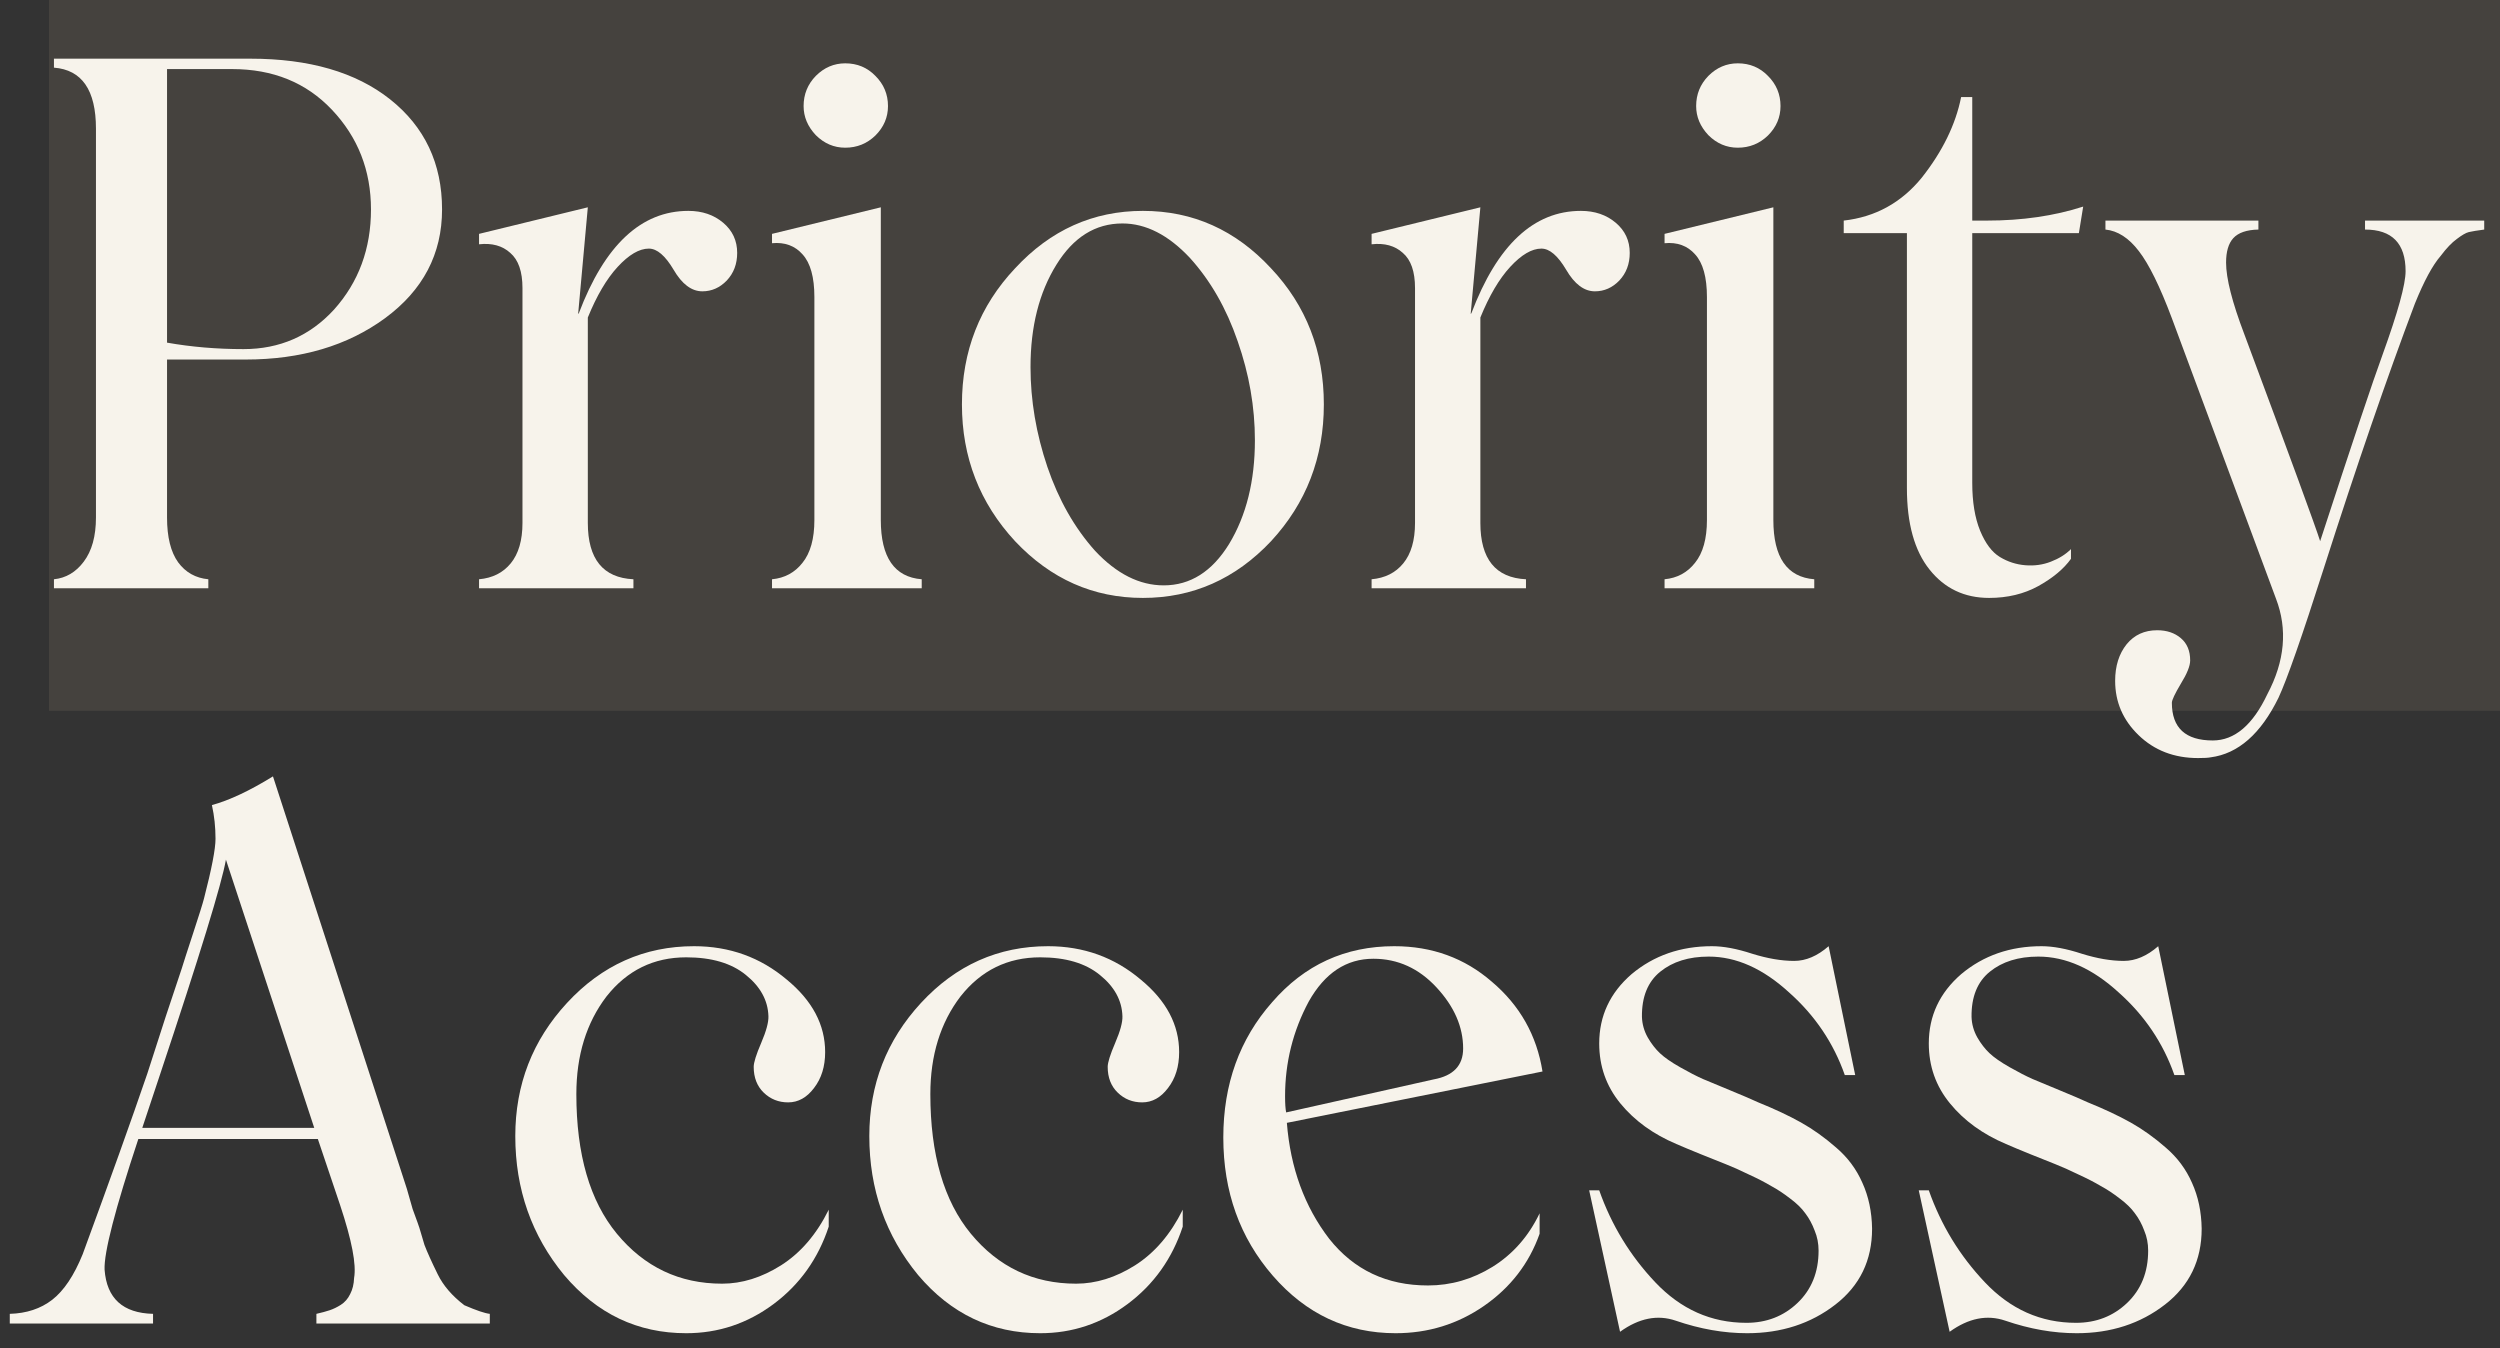 <?xml version="1.0" encoding="UTF-8"?> <svg xmlns="http://www.w3.org/2000/svg" width="102" height="55" viewBox="0 0 102 55" fill="none"><rect x="0" y="0" width="102" height="55" fill="#333333" stroke="none"/><path d="M2 0H102V29H2V0Z" fill="#A89279" fill-opacity="0.16"></path><path d="M84.731 54.395C83.783 54.395 82.811 54.225 81.815 53.883C81.073 53.629 80.316 53.78 79.545 54.337L78.285 48.565H78.695C79.193 49.981 79.955 51.231 80.981 52.315C82.025 53.419 83.266 53.971 84.701 53.971C85.522 53.971 86.215 53.702 86.781 53.165C87.357 52.618 87.645 51.905 87.645 51.026C87.645 50.733 87.592 50.46 87.484 50.206C87.387 49.942 87.26 49.708 87.103 49.503C86.957 49.298 86.752 49.098 86.488 48.902C86.225 48.697 85.966 48.526 85.712 48.39C85.468 48.243 85.165 48.087 84.804 47.921C84.442 47.745 84.125 47.603 83.852 47.496C83.578 47.389 83.236 47.252 82.826 47.086C82.416 46.92 82.089 46.783 81.845 46.676C80.897 46.275 80.136 45.724 79.56 45.02C78.983 44.317 78.695 43.502 78.695 42.574C78.695 41.451 79.135 40.509 80.014 39.747C80.922 38.985 82.016 38.605 83.295 38.605C83.764 38.605 84.311 38.707 84.936 38.912C85.561 39.107 86.132 39.205 86.649 39.205C87.128 39.205 87.597 39.005 88.056 38.605L89.14 43.863H88.715C88.256 42.555 87.499 41.432 86.444 40.494C85.38 39.518 84.286 39.029 83.163 39.029C82.353 39.029 81.693 39.234 81.186 39.645C80.678 40.055 80.429 40.67 80.439 41.49C80.448 41.783 80.526 42.062 80.673 42.325C80.819 42.579 80.985 42.794 81.171 42.97C81.356 43.145 81.63 43.336 81.991 43.541C82.353 43.746 82.665 43.907 82.929 44.024C83.192 44.132 83.568 44.288 84.057 44.493C84.555 44.698 84.931 44.859 85.185 44.977C85.858 45.25 86.439 45.523 86.928 45.797C87.416 46.07 87.894 46.412 88.363 46.822C88.832 47.223 89.189 47.701 89.433 48.258C89.686 48.815 89.818 49.44 89.828 50.133C89.828 51.422 89.33 52.452 88.334 53.224C87.328 54.005 86.127 54.395 84.731 54.395Z" fill="#F7F3EB"></path><path d="M71.283 54.395C70.336 54.395 69.364 54.225 68.368 53.883C67.626 53.629 66.869 53.78 66.098 54.337L64.838 48.565H65.248C65.746 49.981 66.508 51.231 67.533 52.315C68.578 53.419 69.818 53.971 71.254 53.971C72.074 53.971 72.768 53.702 73.334 53.165C73.91 52.618 74.198 51.905 74.198 51.026C74.198 50.733 74.144 50.46 74.037 50.206C73.939 49.942 73.812 49.708 73.656 49.503C73.51 49.298 73.305 49.098 73.041 48.902C72.777 48.697 72.519 48.526 72.265 48.39C72.02 48.243 71.718 48.087 71.356 47.921C70.995 47.745 70.678 47.603 70.404 47.496C70.131 47.389 69.789 47.252 69.379 47.086C68.969 46.92 68.642 46.783 68.397 46.676C67.45 46.275 66.689 45.724 66.112 45.02C65.536 44.317 65.248 43.502 65.248 42.574C65.248 41.451 65.688 40.509 66.566 39.747C67.475 38.985 68.568 38.605 69.848 38.605C70.316 38.605 70.863 38.707 71.488 38.912C72.113 39.107 72.685 39.205 73.202 39.205C73.681 39.205 74.149 39.005 74.608 38.605L75.692 43.863H75.268C74.809 42.555 74.052 41.432 72.997 40.494C71.933 39.518 70.839 39.029 69.716 39.029C68.905 39.029 68.246 39.234 67.738 39.645C67.231 40.055 66.981 40.67 66.991 41.49C67.001 41.783 67.079 42.062 67.226 42.325C67.372 42.579 67.538 42.794 67.724 42.97C67.909 43.145 68.183 43.336 68.544 43.541C68.905 43.746 69.218 43.907 69.481 44.024C69.745 44.132 70.121 44.288 70.609 44.493C71.107 44.698 71.483 44.859 71.737 44.977C72.411 45.25 72.992 45.523 73.481 45.797C73.969 46.07 74.447 46.412 74.916 46.822C75.385 47.223 75.741 47.701 75.985 48.258C76.239 48.815 76.371 49.44 76.381 50.133C76.381 51.422 75.883 52.452 74.887 53.224C73.881 54.005 72.68 54.395 71.283 54.395Z" fill="#F7F3EB"></path><path d="M58.261 52.447C59.198 52.447 60.077 52.193 60.898 51.685C61.727 51.168 62.367 50.44 62.816 49.503V50.338C62.387 51.549 61.63 52.53 60.546 53.282C59.472 54.024 58.27 54.395 56.942 54.395C54.96 54.395 53.29 53.614 51.933 52.052C50.585 50.499 49.911 48.619 49.911 46.412C49.911 44.234 50.575 42.394 51.903 40.89C53.222 39.366 54.882 38.605 56.884 38.605C58.427 38.605 59.755 39.088 60.868 40.055C62.011 41.022 62.699 42.242 62.934 43.717L52.504 45.812C52.65 47.657 53.227 49.234 54.232 50.543C55.238 51.812 56.581 52.447 58.261 52.447ZM56.034 39.117C54.931 39.117 54.052 39.698 53.398 40.86C52.753 42.062 52.431 43.351 52.431 44.727C52.431 45.02 52.445 45.24 52.475 45.387L58.495 44.039C59.296 43.893 59.696 43.473 59.696 42.779C59.696 41.9 59.335 41.07 58.612 40.289C57.89 39.508 57.03 39.117 56.034 39.117Z" fill="#F7F3EB"></path><path d="M42.44 54.395C40.458 54.395 38.798 53.605 37.46 52.023C36.132 50.411 35.468 48.522 35.468 46.353C35.468 44.254 36.171 42.442 37.577 40.919C39.003 39.376 40.731 38.605 42.763 38.605C44.208 38.605 45.468 39.059 46.542 39.967C47.587 40.826 48.109 41.812 48.109 42.926C48.109 43.512 47.958 44 47.655 44.391C47.362 44.781 47.011 44.977 46.601 44.977C46.21 44.977 45.878 44.845 45.605 44.581C45.331 44.317 45.194 43.966 45.194 43.526C45.194 43.351 45.297 43.023 45.502 42.545C45.707 42.066 45.805 41.705 45.795 41.461C45.775 40.816 45.468 40.255 44.872 39.776C44.286 39.298 43.476 39.059 42.44 39.059C41.112 39.059 40.028 39.591 39.188 40.655C38.368 41.73 37.958 43.058 37.958 44.64C37.958 47.101 38.51 49 39.613 50.338C40.736 51.695 42.167 52.374 43.905 52.374C44.716 52.374 45.517 52.125 46.308 51.627C47.108 51.119 47.758 50.362 48.256 49.356V50.045C47.826 51.353 47.074 52.408 46 53.209C44.935 54 43.749 54.395 42.44 54.395Z" fill="#F7F3EB"></path><path d="M27.997 54.395C26.015 54.395 24.355 53.605 23.017 52.023C21.689 50.411 21.024 48.522 21.024 46.353C21.024 44.254 21.727 42.442 23.134 40.919C24.56 39.376 26.288 38.605 28.319 38.605C29.765 38.605 31.024 39.059 32.099 39.967C33.144 40.826 33.666 41.812 33.666 42.926C33.666 43.512 33.515 44 33.212 44.391C32.919 44.781 32.567 44.977 32.157 44.977C31.767 44.977 31.435 44.845 31.161 44.581C30.888 44.317 30.751 43.966 30.751 43.526C30.751 43.351 30.854 43.023 31.059 42.545C31.264 42.066 31.361 41.705 31.352 41.461C31.332 40.816 31.024 40.255 30.429 39.776C29.843 39.298 29.032 39.059 27.997 39.059C26.669 39.059 25.585 39.591 24.745 40.655C23.925 41.73 23.515 43.058 23.515 44.64C23.515 47.101 24.066 49 25.17 50.338C26.293 51.695 27.724 52.374 29.462 52.374C30.273 52.374 31.073 52.125 31.864 51.627C32.665 51.119 33.315 50.362 33.812 49.356V50.045C33.383 51.353 32.631 52.408 31.557 53.209C30.492 54 29.306 54.395 27.997 54.395Z" fill="#F7F3EB"></path><path d="M16.601 48.507L16.835 49.327C17.011 49.806 17.104 50.065 17.113 50.103L17.318 50.792C17.426 51.075 17.606 51.476 17.86 51.993C18.085 52.452 18.446 52.872 18.944 53.253C19.442 53.468 19.789 53.585 19.984 53.605V54H12.909V53.605C13.124 53.556 13.305 53.507 13.451 53.458C13.598 53.409 13.749 53.336 13.905 53.238C14.071 53.131 14.198 52.984 14.286 52.799C14.384 52.613 14.438 52.394 14.447 52.14C14.545 51.593 14.354 50.602 13.876 49.166L12.968 46.471H5.644C4.696 49.332 4.237 51.109 4.267 51.803C4.354 52.975 5.014 53.575 6.244 53.605V54H0.399V53.605C1.083 53.585 1.659 53.395 2.128 53.033C2.606 52.662 3.021 52.042 3.373 51.173C4.486 48.145 5.365 45.69 6.01 43.805L6.757 41.49L7.416 39.513C7.475 39.317 7.626 38.849 7.87 38.106C8.114 37.364 8.266 36.881 8.324 36.656C8.637 35.445 8.793 34.635 8.793 34.225C8.793 33.746 8.744 33.287 8.646 32.848C9.359 32.652 10.19 32.262 11.137 31.676L16.601 48.507ZM5.805 46.017H12.821L9.218 35.074C9.052 36.041 8.153 38.971 6.522 43.863L5.805 46.017Z" fill="#F7F3EB"></path><path d="M96.493 9H101.356V9.366C101.063 9.405 100.854 9.439 100.727 9.469C100.609 9.498 100.448 9.591 100.243 9.747C100.038 9.894 99.818 10.123 99.584 10.435C99.252 10.816 98.9 11.466 98.529 12.384C97.397 15.382 96.156 18.985 94.809 23.194C93.92 25.977 93.305 27.735 92.963 28.468C92.24 29.942 91.317 30.753 90.194 30.899C90.097 30.919 89.926 30.929 89.682 30.929C88.705 30.929 87.894 30.616 87.25 29.991C86.615 29.376 86.298 28.639 86.298 27.779C86.298 27.174 86.454 26.676 86.767 26.285C87.079 25.904 87.494 25.714 88.012 25.714C88.402 25.714 88.725 25.821 88.978 26.036C89.232 26.251 89.359 26.554 89.359 26.944C89.359 27.169 89.232 27.486 88.978 27.896C88.734 28.307 88.612 28.565 88.612 28.673C88.612 29.698 89.169 30.211 90.282 30.211C91.171 30.211 91.913 29.581 92.509 28.321C93.222 26.974 93.339 25.675 92.86 24.425L88.612 12.984C88.124 11.685 87.675 10.773 87.265 10.245C86.855 9.708 86.4 9.415 85.902 9.366V9H92.143V9.366C91.664 9.376 91.322 9.493 91.117 9.718C90.922 9.933 90.824 10.265 90.824 10.714C90.824 11.358 91.073 12.335 91.571 13.644C93.456 18.702 94.486 21.515 94.662 22.081C95.971 18.067 96.82 15.528 97.211 14.464C97.836 12.735 98.148 11.602 98.148 11.065C98.148 9.933 97.597 9.366 96.493 9.366V9Z" fill="#F7F3EB"></path><path d="M84.818 9.513H80.468V19.708C80.468 20.48 80.575 21.129 80.79 21.656C81.005 22.174 81.273 22.53 81.596 22.726C81.918 22.921 82.265 23.033 82.636 23.062C83.007 23.092 83.353 23.043 83.676 22.916C84.008 22.789 84.281 22.618 84.496 22.403V22.799C84.203 23.209 83.759 23.58 83.163 23.912C82.577 24.234 81.908 24.395 81.156 24.395C80.15 24.395 79.34 24.01 78.725 23.238C78.109 22.467 77.802 21.358 77.802 19.913V9.513H75.224V9C76.513 8.854 77.572 8.272 78.402 7.257C79.252 6.183 79.789 5.084 80.014 3.961H80.468V9H81.068C82.504 9 83.812 8.81 84.994 8.429L84.818 9.513Z" fill="#F7F3EB"></path><path d="M70.902 6.026C70.443 6.026 70.043 5.855 69.701 5.514C69.369 5.162 69.203 4.767 69.203 4.327C69.203 3.849 69.369 3.438 69.701 3.097C70.043 2.755 70.443 2.584 70.902 2.584C71.391 2.584 71.801 2.755 72.133 3.097C72.475 3.438 72.645 3.849 72.645 4.327C72.645 4.786 72.475 5.187 72.133 5.528C71.791 5.86 71.381 6.026 70.902 6.026ZM67.914 24V23.634C68.432 23.585 68.847 23.36 69.159 22.96C69.481 22.56 69.643 21.979 69.643 21.217V12.12C69.643 11.31 69.481 10.729 69.159 10.377C68.847 10.025 68.432 9.874 67.914 9.923V9.542L72.353 8.458V21.217C72.353 22.74 72.909 23.546 74.022 23.634V24H67.914Z" fill="#F7F3EB"></path><path d="M64.501 8.604C65.067 8.604 65.541 8.766 65.922 9.088C66.303 9.41 66.493 9.82 66.493 10.318C66.493 10.768 66.352 11.144 66.068 11.446C65.785 11.739 65.453 11.886 65.072 11.886C64.633 11.886 64.242 11.593 63.9 11.007C63.559 10.431 63.222 10.143 62.89 10.143C62.499 10.143 62.074 10.392 61.615 10.89C61.166 11.378 60.761 12.066 60.399 12.955V21.334C60.399 22.809 61.02 23.575 62.26 23.634V24H55.961V23.634C56.508 23.585 56.938 23.37 57.25 22.989C57.572 22.599 57.733 22.047 57.733 21.334V11.754C57.733 11.08 57.567 10.602 57.235 10.318C56.913 10.025 56.488 9.908 55.961 9.967V9.542L60.399 8.458L60.004 12.809L60.033 12.779C61.088 9.996 62.577 8.604 64.501 8.604Z" fill="#F7F3EB"></path><path d="M51.859 22.081C50.404 23.624 48.661 24.395 46.63 24.395C44.608 24.395 42.87 23.624 41.415 22.081C39.97 20.519 39.247 18.658 39.247 16.5C39.247 14.332 39.97 12.481 41.415 10.948C42.86 9.386 44.599 8.604 46.63 8.604C48.671 8.604 50.414 9.386 51.859 10.948C53.295 12.472 54.013 14.322 54.013 16.5C54.013 18.668 53.295 20.528 51.859 22.081ZM47.48 23.883C48.563 23.883 49.452 23.321 50.145 22.198C50.849 21.036 51.2 19.625 51.2 17.965C51.2 16.607 50.966 15.26 50.497 13.922C50.038 12.584 49.389 11.451 48.549 10.523C47.67 9.586 46.752 9.117 45.795 9.117C44.691 9.117 43.793 9.679 43.1 10.802C42.397 11.935 42.045 13.326 42.045 14.977C42.045 16.334 42.274 17.691 42.733 19.049C43.192 20.396 43.842 21.539 44.682 22.477C45.56 23.414 46.493 23.883 47.48 23.883Z" fill="#F7F3EB"></path><path d="M34.486 6.026C34.027 6.026 33.627 5.855 33.285 5.514C32.953 5.162 32.787 4.767 32.787 4.327C32.787 3.849 32.953 3.438 33.285 3.097C33.627 2.755 34.027 2.584 34.486 2.584C34.975 2.584 35.385 2.755 35.717 3.097C36.059 3.438 36.23 3.849 36.23 4.327C36.23 4.786 36.059 5.187 35.717 5.528C35.375 5.86 34.965 6.026 34.486 6.026ZM31.498 24V23.634C32.016 23.585 32.431 23.36 32.743 22.96C33.065 22.56 33.227 21.979 33.227 21.217V12.12C33.227 11.31 33.065 10.729 32.743 10.377C32.431 10.025 32.016 9.874 31.498 9.923V9.542L35.937 8.458V21.217C35.937 22.74 36.493 23.546 37.606 23.634V24H31.498Z" fill="#F7F3EB"></path><path d="M28.085 8.604C28.651 8.604 29.125 8.766 29.506 9.088C29.887 9.41 30.077 9.82 30.077 10.318C30.077 10.768 29.936 11.144 29.652 11.446C29.369 11.739 29.037 11.886 28.656 11.886C28.217 11.886 27.826 11.593 27.484 11.007C27.143 10.431 26.806 10.143 26.474 10.143C26.083 10.143 25.658 10.392 25.199 10.89C24.75 11.378 24.345 12.066 23.983 12.955V21.334C23.983 22.809 24.604 23.575 25.844 23.634V24H19.545V23.634C20.092 23.585 20.521 23.37 20.834 22.989C21.156 22.599 21.317 22.047 21.317 21.334V11.754C21.317 11.08 21.151 10.602 20.819 10.318C20.497 10.025 20.072 9.908 19.545 9.967V9.542L23.983 8.458L23.588 12.809L23.617 12.779C24.672 9.996 26.161 8.604 28.085 8.604Z" fill="#F7F3EB"></path><path d="M10.214 2.394C12.616 2.394 14.516 2.945 15.912 4.049C17.328 5.172 18.036 6.671 18.036 8.546C18.036 10.362 17.26 11.842 15.707 12.984C14.174 14.107 12.279 14.669 10.023 14.669H6.815V21.114C6.815 21.915 6.967 22.525 7.27 22.945C7.572 23.355 7.982 23.585 8.5 23.634V24H2.201V23.634C2.689 23.585 3.095 23.346 3.417 22.916C3.749 22.477 3.915 21.876 3.915 21.114V5.25C3.915 3.678 3.344 2.848 2.201 2.76V2.394H10.214ZM9.936 14.244C11.41 14.244 12.641 13.707 13.627 12.633C14.633 11.51 15.136 10.148 15.136 8.546C15.136 6.954 14.604 5.597 13.539 4.474C12.494 3.37 11.137 2.818 9.467 2.818H6.815V13.98C7.812 14.156 8.852 14.244 9.936 14.244Z" fill="#F7F3EB"></path></svg> 